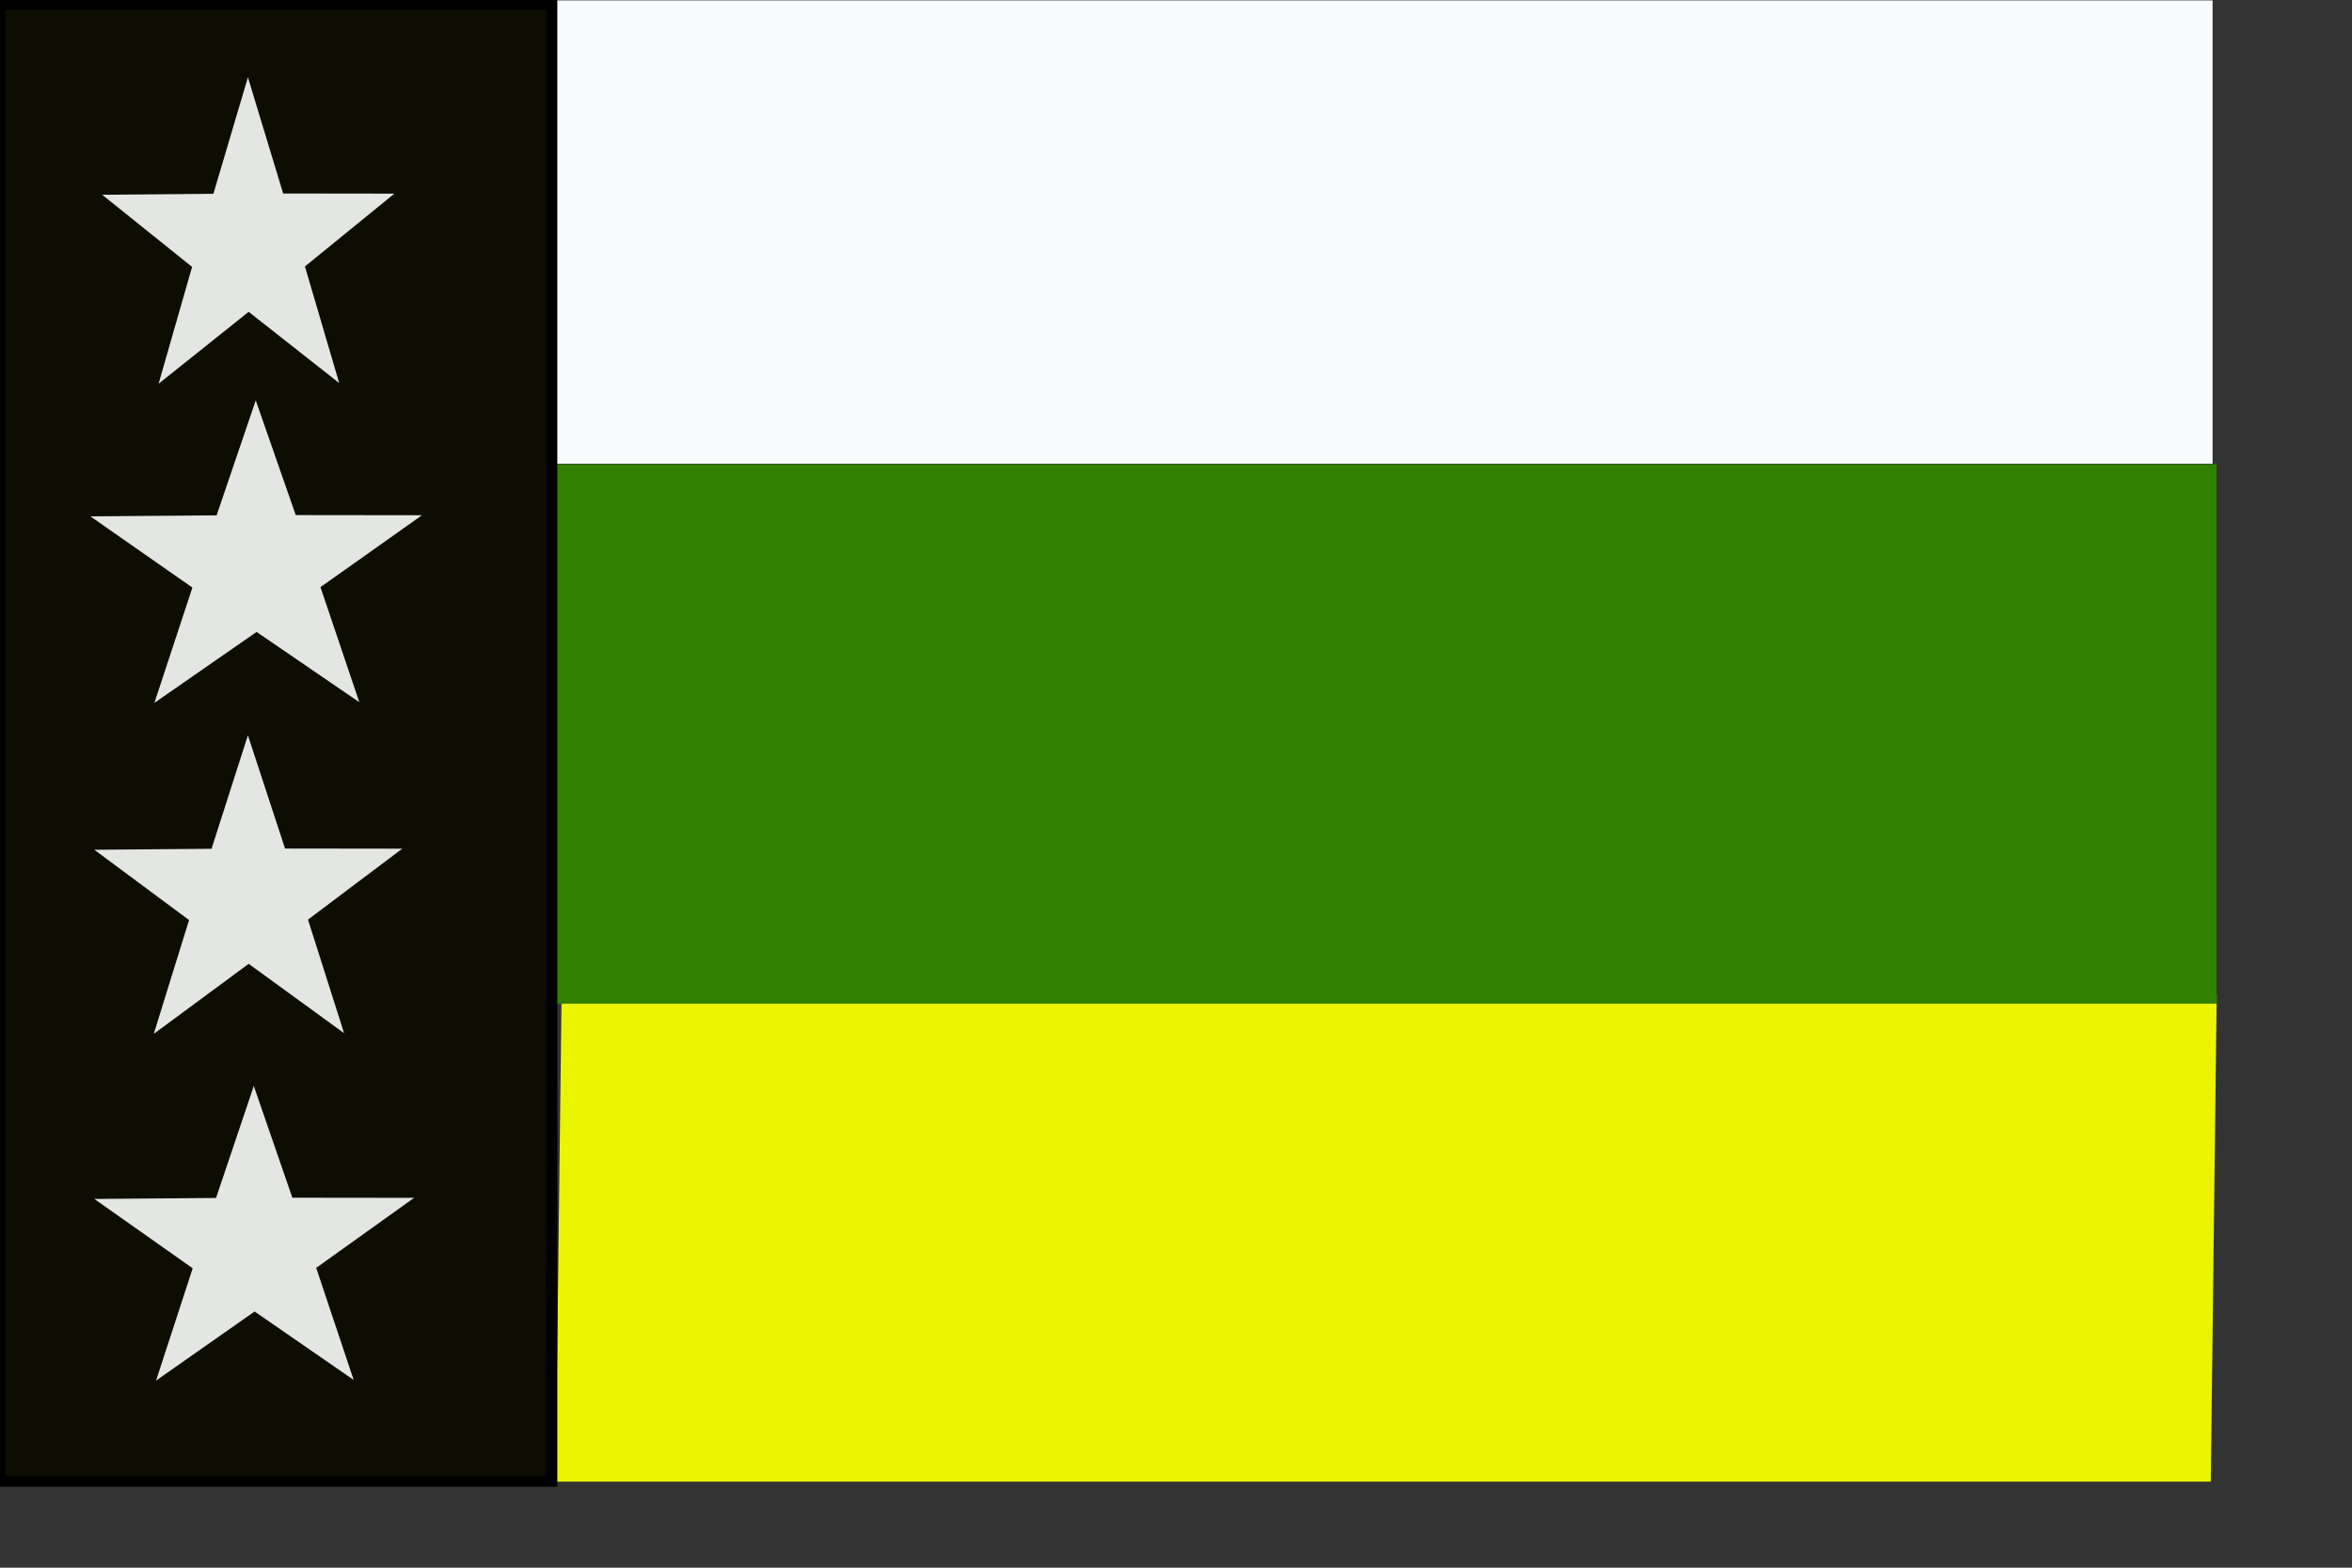 <?xml version="1.0" encoding="UTF-8" standalone="no"?>
<!-- Created with Sodipodi ("http://www.sodipodi.com/") -->
<svg
   xmlns:dc="http://purl.org/dc/elements/1.1/"
   xmlns:cc="http://web.resource.org/cc/"
   xmlns:rdf="http://www.w3.org/1999/02/22-rdf-syntax-ns#"
   xmlns:svg="http://www.w3.org/2000/svg"
   xmlns="http://www.w3.org/2000/svg"
   xmlns:sodipodi="http://inkscape.sourceforge.net/DTD/sodipodi-0.dtd"
   xmlns:inkscape="http://www.inkscape.org/namespaces/inkscape"
   height="566.93pt"
   id="svg611"
   sodipodi:docbase="D:\Mis documentos\Comptabilitat\Tercer Examen\Wikipedia anglesa\Bèlgica"
   sodipodi:docname="Bandera Província Orellana.svg"
   sodipodi:version="0.32"
   width="850.39pt"
   inkscape:version="0.43">
  <rect width="100%" height="100%" fill="#333333" stroke="none"/>
  <defs
     id="defs613" />
  <sodipodi:namedview
     id="base"
     inkscape:zoom="0.52634366"
     inkscape:cx="531.49377"
     inkscape:cy="396.12133"
     inkscape:window-width="808"
     inkscape:window-height="540"
     inkscape:window-x="165"
     inkscape:window-y="128"
     inkscape:current-layer="svg611" />
  <rect
     height="234.652"
     id="rect631"
     style="font-size:12px;fill:#ecf500;fill-opacity:1;fill-rule:evenodd;stroke-width:1pt"
     width="797.885"
     x="276.57"
     y="479.763"
     transform="matrix(1,0,-1.215555e-2,1,0,0)" />
  <rect
     height="223.39"
     id="rect644"
     style="font-size:12px;fill:#f7fbfb;fill-opacity:1;fill-rule:evenodd;stroke-width:1pt"
     width="800.654"
     x="265.986"
     y="0.193" />
  <rect
     height="260.132"
     id="rect653"
     style="font-size:12px;fill:#318100;fill-opacity:1;fill-rule:evenodd;stroke-width:1pt"
     width="802.578"
     x="265.986"
     y="223.845" />
  <rect
     style="opacity:1;fill:#0e0d02;fill-opacity:1;stroke:#000000;stroke-width:5.375;stroke-miterlimit:3.9;stroke-dasharray:none;stroke-opacity:1"
     id="rect1307"
     width="265.986"
     height="712.127"
     x="4.908994e-006"
     y="2.068" />
  <path
     d="M 170.496,665.378 L 122.743,632.373 L 75.224,665.702 L 92.897,611.541 L 45.465,578.098 L 104.147,577.631 L 122.349,523.635 L 140.94,577.507 L 199.622,577.578 L 152.433,611.337 L 170.496,665.378 z "
     id="path205"
     style="font-size:12px;fill:#e4e6e4;fill-opacity:1;fill-rule:evenodd;stroke-width:0.113" />
  <path
     style="font-size:12px;fill:#e4e6e4;fill-opacity:1;fill-rule:evenodd;stroke-width:0.113"
     id="path3058"
     d="M 165.874,498.182 L 119.886,464.737 L 74.124,498.511 L 91.144,443.626 L 45.465,409.735 L 101.978,409.262 L 119.506,354.544 L 137.41,409.136 L 193.922,409.208 L 148.478,443.419 L 165.874,498.182 z " />
  <path
     d="M 173.219,338.586 L 123.7,304.699 L 74.424,338.919 L 92.751,283.31 L 43.565,248.972 L 104.417,248.493 L 123.291,193.053 L 142.57,248.365 L 203.422,248.438 L 154.488,283.1 L 173.219,338.586 z "
     id="path3060"
     style="font-size:12px;fill:#e4e6e4;fill-opacity:1;fill-rule:evenodd;stroke-width:0.113" />
  <path
     d="M 163.51,184.69 L 119.876,150.362 L 76.456,185.027 L 92.605,128.694 L 49.265,93.908 L 102.885,93.423 L 119.516,37.261 L 136.503,93.294 L 190.122,93.368 L 147.004,128.482 L 163.51,184.69 z "
     id="path3062"
     style="font-size:12px;fill:#e4e6e4;fill-opacity:1;fill-rule:evenodd;stroke-width:0.113" />
</svg>
